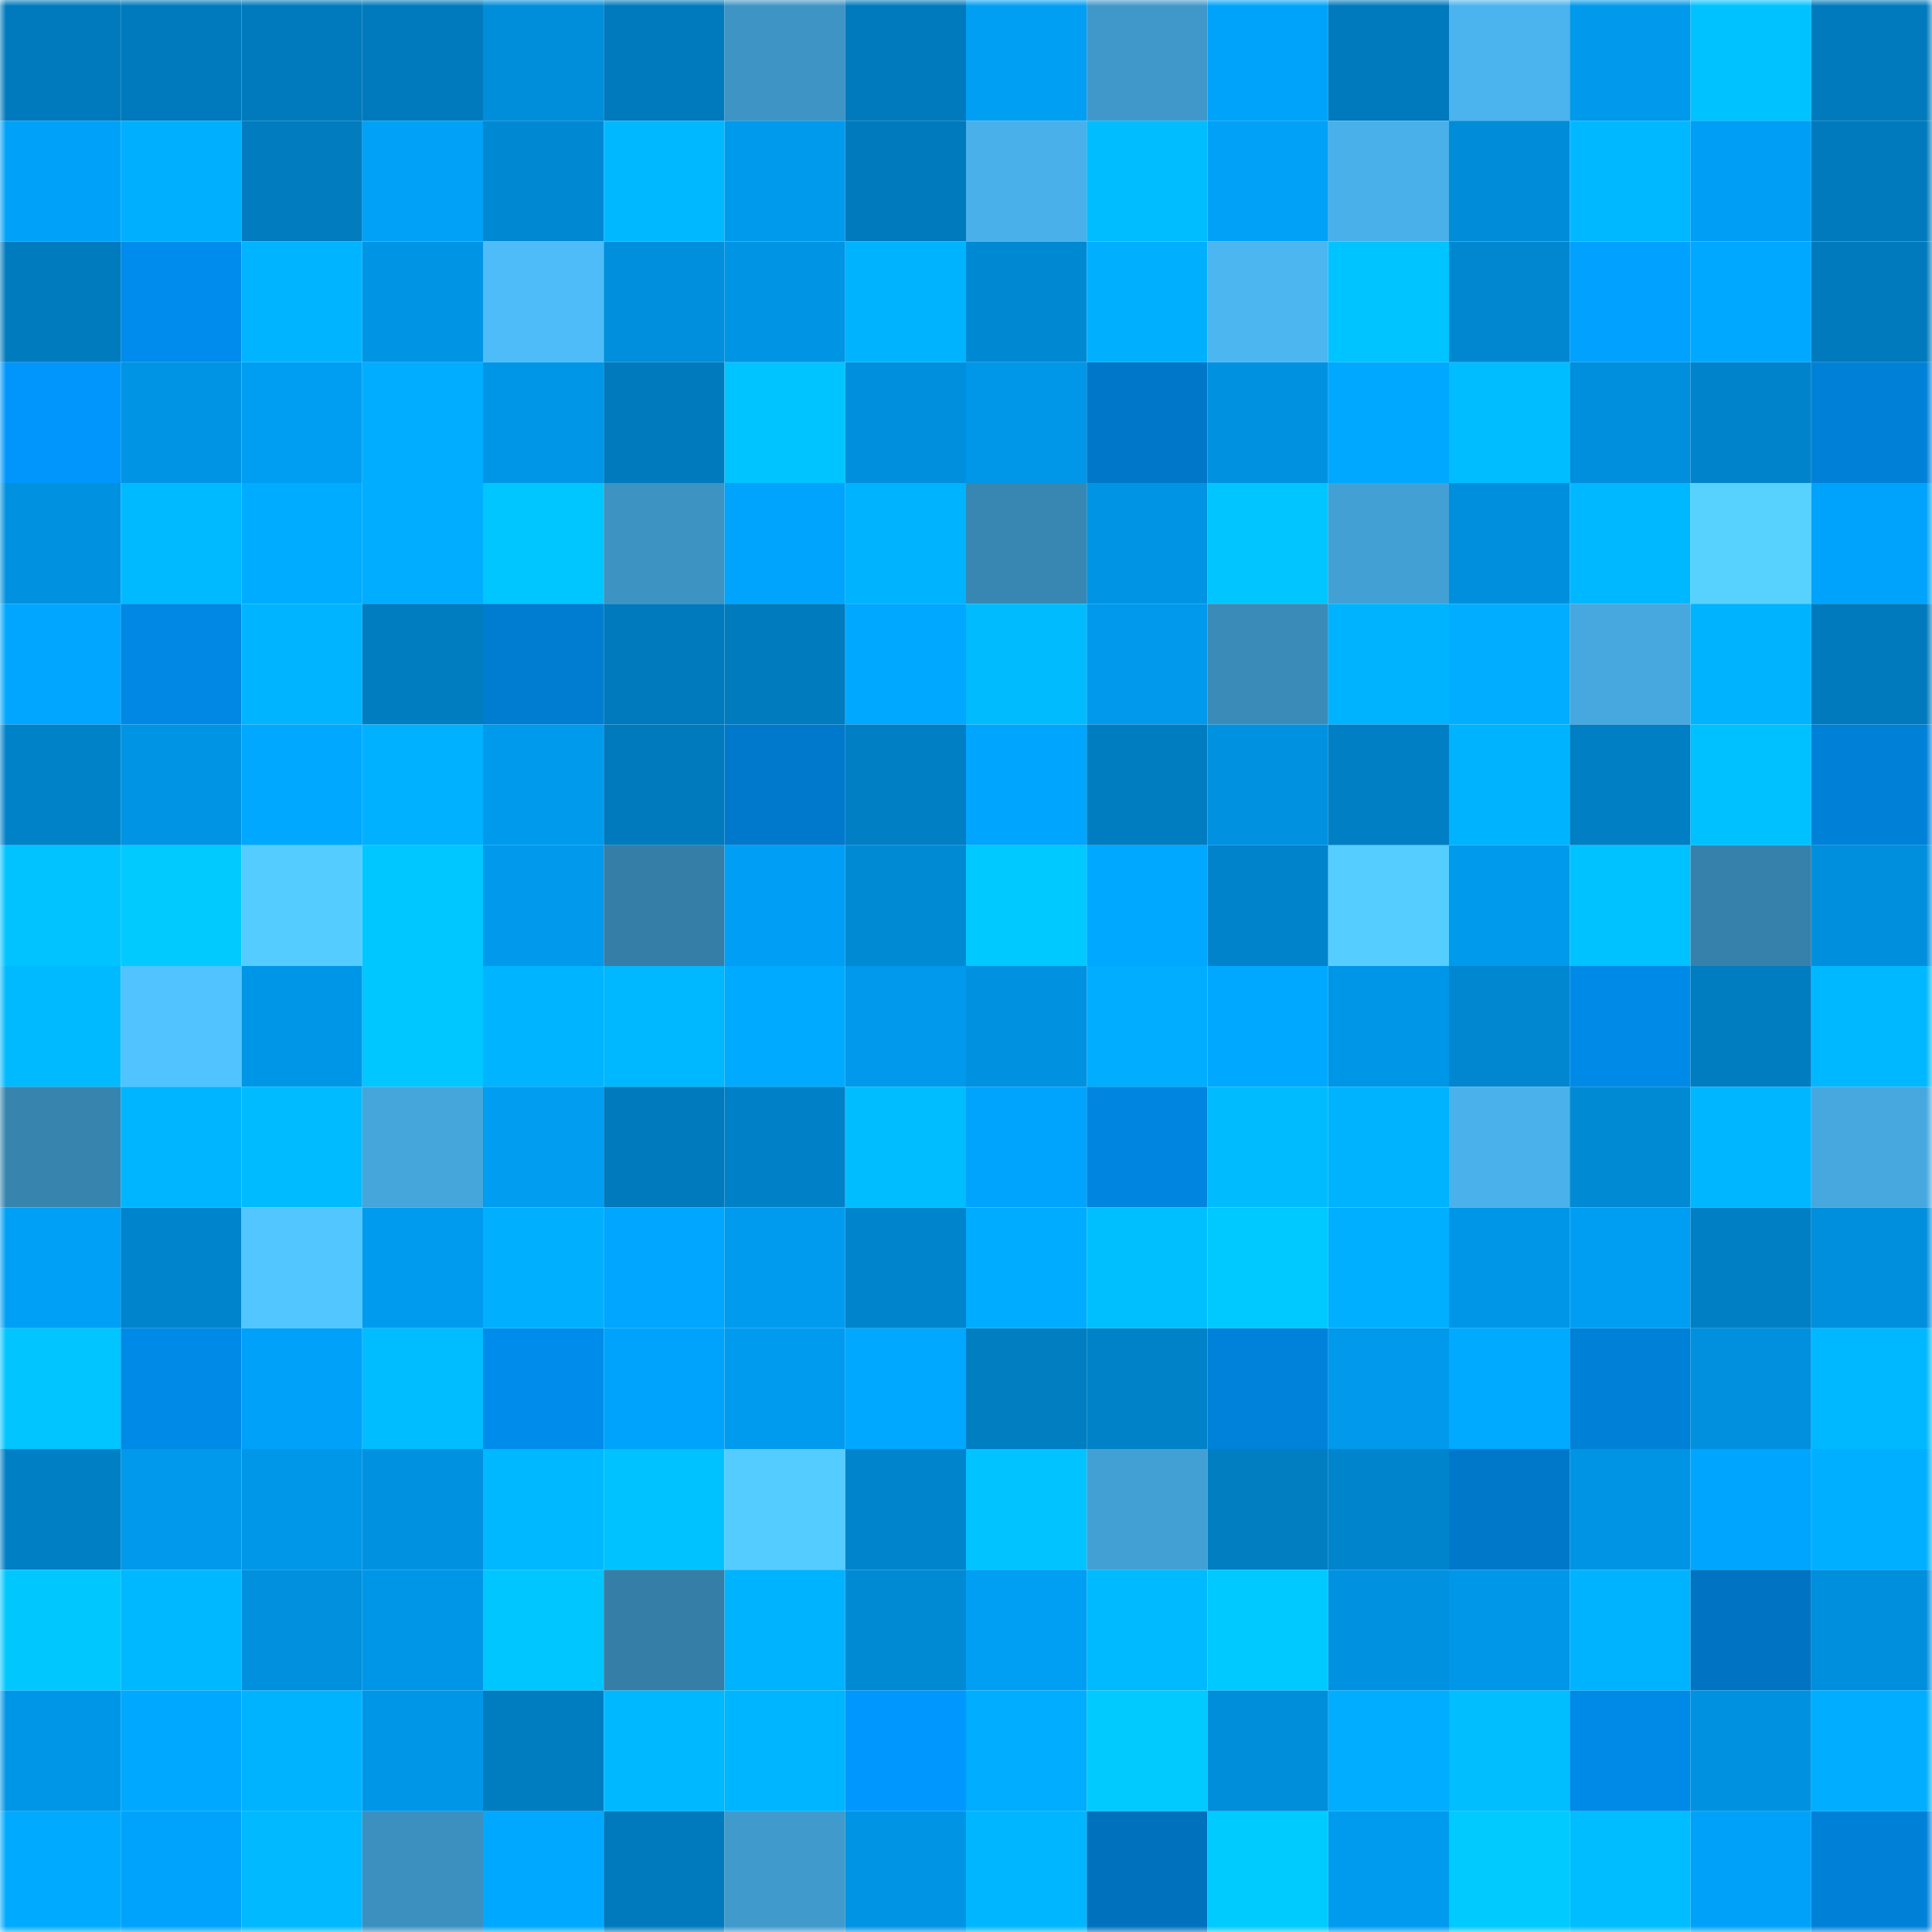 <svg viewBox="0 0 160 160" fill="none" role="img" xmlns="http://www.w3.org/2000/svg" width="240" height="240" name="ens%2Cgoleoa.eth"><mask id="1845286944" mask-type="alpha" maskUnits="userSpaceOnUse" x="0" y="0" width="160" height="160"><rect width="160" height="160" fill="#FFFFFF"></rect></mask><g mask="url(#1845286944)"><rect x="0" y="0" width="10" height="10" fill="#007abc"></rect><rect x="10" y="0" width="10" height="10" fill="#007abc"></rect><rect x="20" y="0" width="10" height="10" fill="#007abc"></rect><rect x="30" y="0" width="10" height="10" fill="#007abc"></rect><rect x="40" y="0" width="10" height="10" fill="#008dda"></rect><rect x="50" y="0" width="10" height="10" fill="#007abc"></rect><rect x="60" y="0" width="10" height="10" fill="#3e94c4"></rect><rect x="70" y="0" width="10" height="10" fill="#007abc"></rect><rect x="80" y="0" width="10" height="10" fill="#009ff4"></rect><rect x="90" y="0" width="10" height="10" fill="#3f98c9"></rect><rect x="100" y="0" width="10" height="10" fill="#00a3fa"></rect><rect x="110" y="0" width="10" height="10" fill="#007abc"></rect><rect x="120" y="0" width="10" height="10" fill="#4bb3ed"></rect><rect x="130" y="0" width="10" height="10" fill="#0099eb"></rect><rect x="140" y="0" width="10" height="10" fill="#00c2ff"></rect><rect x="150" y="0" width="10" height="10" fill="#007abc"></rect><rect x="0" y="10" width="10" height="10" fill="#00a1f8"></rect><rect x="10" y="10" width="10" height="10" fill="#00b0ff"></rect><rect x="20" y="10" width="10" height="10" fill="#007cbf"></rect><rect x="30" y="10" width="10" height="10" fill="#00a1f7"></rect><rect x="40" y="10" width="10" height="10" fill="#0089d3"></rect><rect x="50" y="10" width="10" height="10" fill="#00b8ff"></rect><rect x="60" y="10" width="10" height="10" fill="#009aed"></rect><rect x="70" y="10" width="10" height="10" fill="#007abc"></rect><rect x="80" y="10" width="10" height="10" fill="#4ab0e9"></rect><rect x="90" y="10" width="10" height="10" fill="#00bdff"></rect><rect x="100" y="10" width="10" height="10" fill="#00a1f7"></rect><rect x="110" y="10" width="10" height="10" fill="#49b0e9"></rect><rect x="120" y="10" width="10" height="10" fill="#008cd8"></rect><rect x="130" y="10" width="10" height="10" fill="#00b8ff"></rect><rect x="140" y="10" width="10" height="10" fill="#009ef4"></rect><rect x="150" y="10" width="10" height="10" fill="#007abc"></rect><rect x="0" y="20" width="10" height="10" fill="#007bbd"></rect><rect x="10" y="20" width="10" height="10" fill="#008cec"></rect><rect x="20" y="20" width="10" height="10" fill="#00b4ff"></rect><rect x="30" y="20" width="10" height="10" fill="#0094e4"></rect><rect x="40" y="20" width="10" height="10" fill="#4ebcf8"></rect><rect x="50" y="20" width="10" height="10" fill="#008fdc"></rect><rect x="60" y="20" width="10" height="10" fill="#0094e4"></rect><rect x="70" y="20" width="10" height="10" fill="#00b3ff"></rect><rect x="80" y="20" width="10" height="10" fill="#0089d3"></rect><rect x="90" y="20" width="10" height="10" fill="#00b0ff"></rect><rect x="100" y="20" width="10" height="10" fill="#4cb6f0"></rect><rect x="110" y="20" width="10" height="10" fill="#00c4ff"></rect><rect x="120" y="20" width="10" height="10" fill="#0087d0"></rect><rect x="130" y="20" width="10" height="10" fill="#00a1ff"></rect><rect x="140" y="20" width="10" height="10" fill="#00a8ff"></rect><rect x="150" y="20" width="10" height="10" fill="#007abc"></rect><rect x="0" y="30" width="10" height="10" fill="#0096fc"></rect><rect x="10" y="30" width="10" height="10" fill="#0094e4"></rect><rect x="20" y="30" width="10" height="10" fill="#009ef3"></rect><rect x="30" y="30" width="10" height="10" fill="#00adff"></rect><rect x="40" y="30" width="10" height="10" fill="#0096e7"></rect><rect x="50" y="30" width="10" height="10" fill="#007abc"></rect><rect x="60" y="30" width="10" height="10" fill="#00c4ff"></rect><rect x="70" y="30" width="10" height="10" fill="#008fdc"></rect><rect x="80" y="30" width="10" height="10" fill="#0097e9"></rect><rect x="90" y="30" width="10" height="10" fill="#0077c9"></rect><rect x="100" y="30" width="10" height="10" fill="#0092e0"></rect><rect x="110" y="30" width="10" height="10" fill="#00a8ff"></rect><rect x="120" y="30" width="10" height="10" fill="#00bdff"></rect><rect x="130" y="30" width="10" height="10" fill="#008fdc"></rect><rect x="140" y="30" width="10" height="10" fill="#0083ca"></rect><rect x="150" y="30" width="10" height="10" fill="#0081d8"></rect><rect x="0" y="40" width="10" height="10" fill="#0092e0"></rect><rect x="10" y="40" width="10" height="10" fill="#00baff"></rect><rect x="20" y="40" width="10" height="10" fill="#00acff"></rect><rect x="30" y="40" width="10" height="10" fill="#00adff"></rect><rect x="40" y="40" width="10" height="10" fill="#00c6ff"></rect><rect x="50" y="40" width="10" height="10" fill="#3d93c2"></rect><rect x="60" y="40" width="10" height="10" fill="#00a4fd"></rect><rect x="70" y="40" width="10" height="10" fill="#00b3ff"></rect><rect x="80" y="40" width="10" height="10" fill="#3887b2"></rect><rect x="90" y="40" width="10" height="10" fill="#0094e4"></rect><rect x="100" y="40" width="10" height="10" fill="#00c5ff"></rect><rect x="110" y="40" width="10" height="10" fill="#43a0d4"></rect><rect x="120" y="40" width="10" height="10" fill="#008fdc"></rect><rect x="130" y="40" width="10" height="10" fill="#00b8ff"></rect><rect x="140" y="40" width="10" height="10" fill="#57d2ff"></rect><rect x="150" y="40" width="10" height="10" fill="#00a3fb"></rect><rect x="0" y="50" width="10" height="10" fill="#00a6ff"></rect><rect x="10" y="50" width="10" height="10" fill="#0088e4"></rect><rect x="20" y="50" width="10" height="10" fill="#00b4ff"></rect><rect x="30" y="50" width="10" height="10" fill="#007dc0"></rect><rect x="40" y="50" width="10" height="10" fill="#007dd1"></rect><rect x="50" y="50" width="10" height="10" fill="#007abc"></rect><rect x="60" y="50" width="10" height="10" fill="#007bbd"></rect><rect x="70" y="50" width="10" height="10" fill="#00a8ff"></rect><rect x="80" y="50" width="10" height="10" fill="#00bcff"></rect><rect x="90" y="50" width="10" height="10" fill="#0099eb"></rect><rect x="100" y="50" width="10" height="10" fill="#3a8bb7"></rect><rect x="110" y="50" width="10" height="10" fill="#00b3ff"></rect><rect x="120" y="50" width="10" height="10" fill="#00adff"></rect><rect x="130" y="50" width="10" height="10" fill="#46a8de"></rect><rect x="140" y="50" width="10" height="10" fill="#00b3ff"></rect><rect x="150" y="50" width="10" height="10" fill="#007abc"></rect><rect x="0" y="60" width="10" height="10" fill="#0082c8"></rect><rect x="10" y="60" width="10" height="10" fill="#0094e4"></rect><rect x="20" y="60" width="10" height="10" fill="#00a8ff"></rect><rect x="30" y="60" width="10" height="10" fill="#00b1ff"></rect><rect x="40" y="60" width="10" height="10" fill="#009aed"></rect><rect x="50" y="60" width="10" height="10" fill="#007abc"></rect><rect x="60" y="60" width="10" height="10" fill="#0079cc"></rect><rect x="70" y="60" width="10" height="10" fill="#007fc4"></rect><rect x="80" y="60" width="10" height="10" fill="#00a5fe"></rect><rect x="90" y="60" width="10" height="10" fill="#007dc0"></rect><rect x="100" y="60" width="10" height="10" fill="#0091e0"></rect><rect x="110" y="60" width="10" height="10" fill="#007fc4"></rect><rect x="120" y="60" width="10" height="10" fill="#00b3ff"></rect><rect x="130" y="60" width="10" height="10" fill="#007fc4"></rect><rect x="140" y="60" width="10" height="10" fill="#00c1ff"></rect><rect x="150" y="60" width="10" height="10" fill="#0081d8"></rect><rect x="0" y="70" width="10" height="10" fill="#00c3ff"></rect><rect x="10" y="70" width="10" height="10" fill="#00caff"></rect><rect x="20" y="70" width="10" height="10" fill="#55ccff"></rect><rect x="30" y="70" width="10" height="10" fill="#00c7ff"></rect><rect x="40" y="70" width="10" height="10" fill="#0099eb"></rect><rect x="50" y="70" width="10" height="10" fill="#357ea7"></rect><rect x="60" y="70" width="10" height="10" fill="#009ff5"></rect><rect x="70" y="70" width="10" height="10" fill="#008ad4"></rect><rect x="80" y="70" width="10" height="10" fill="#00c9ff"></rect><rect x="90" y="70" width="10" height="10" fill="#00a8ff"></rect><rect x="100" y="70" width="10" height="10" fill="#0083ca"></rect><rect x="110" y="70" width="10" height="10" fill="#55cdff"></rect><rect x="120" y="70" width="10" height="10" fill="#009aed"></rect><rect x="130" y="70" width="10" height="10" fill="#00c2ff"></rect><rect x="140" y="70" width="10" height="10" fill="#3681ab"></rect><rect x="150" y="70" width="10" height="10" fill="#008fdc"></rect><rect x="0" y="80" width="10" height="10" fill="#00baff"></rect><rect x="10" y="80" width="10" height="10" fill="#51c3ff"></rect><rect x="20" y="80" width="10" height="10" fill="#0096e7"></rect><rect x="30" y="80" width="10" height="10" fill="#00c7ff"></rect><rect x="40" y="80" width="10" height="10" fill="#00b4ff"></rect><rect x="50" y="80" width="10" height="10" fill="#00b8ff"></rect><rect x="60" y="80" width="10" height="10" fill="#00abff"></rect><rect x="70" y="80" width="10" height="10" fill="#0099eb"></rect><rect x="80" y="80" width="10" height="10" fill="#0092e1"></rect><rect x="90" y="80" width="10" height="10" fill="#00adff"></rect><rect x="100" y="80" width="10" height="10" fill="#00a9ff"></rect><rect x="110" y="80" width="10" height="10" fill="#0096e8"></rect><rect x="120" y="80" width="10" height="10" fill="#0087d0"></rect><rect x="130" y="80" width="10" height="10" fill="#008ae8"></rect><rect x="140" y="80" width="10" height="10" fill="#007dc0"></rect><rect x="150" y="80" width="10" height="10" fill="#00b8ff"></rect><rect x="0" y="90" width="10" height="10" fill="#3785af"></rect><rect x="10" y="90" width="10" height="10" fill="#00b5ff"></rect><rect x="20" y="90" width="10" height="10" fill="#00bbff"></rect><rect x="30" y="90" width="10" height="10" fill="#45a6db"></rect><rect x="40" y="90" width="10" height="10" fill="#009df1"></rect><rect x="50" y="90" width="10" height="10" fill="#007abc"></rect><rect x="60" y="90" width="10" height="10" fill="#0080c6"></rect><rect x="70" y="90" width="10" height="10" fill="#00bdff"></rect><rect x="80" y="90" width="10" height="10" fill="#00a4fc"></rect><rect x="90" y="90" width="10" height="10" fill="#0085e0"></rect><rect x="100" y="90" width="10" height="10" fill="#00bcff"></rect><rect x="110" y="90" width="10" height="10" fill="#00b3ff"></rect><rect x="120" y="90" width="10" height="10" fill="#4ab1ea"></rect><rect x="130" y="90" width="10" height="10" fill="#008ad4"></rect><rect x="140" y="90" width="10" height="10" fill="#00b6ff"></rect><rect x="150" y="90" width="10" height="10" fill="#46a8de"></rect><rect x="0" y="100" width="10" height="10" fill="#00a0f6"></rect><rect x="10" y="100" width="10" height="10" fill="#0084cc"></rect><rect x="20" y="100" width="10" height="10" fill="#52c6ff"></rect><rect x="30" y="100" width="10" height="10" fill="#009bef"></rect><rect x="40" y="100" width="10" height="10" fill="#00b0ff"></rect><rect x="50" y="100" width="10" height="10" fill="#00a6ff"></rect><rect x="60" y="100" width="10" height="10" fill="#009bee"></rect><rect x="70" y="100" width="10" height="10" fill="#0084cc"></rect><rect x="80" y="100" width="10" height="10" fill="#00acff"></rect><rect x="90" y="100" width="10" height="10" fill="#00bfff"></rect><rect x="100" y="100" width="10" height="10" fill="#00c9ff"></rect><rect x="110" y="100" width="10" height="10" fill="#00afff"></rect><rect x="120" y="100" width="10" height="10" fill="#0096e7"></rect><rect x="130" y="100" width="10" height="10" fill="#009ef3"></rect><rect x="140" y="100" width="10" height="10" fill="#007fc4"></rect><rect x="150" y="100" width="10" height="10" fill="#008fdc"></rect><rect x="0" y="110" width="10" height="10" fill="#00c5ff"></rect><rect x="10" y="110" width="10" height="10" fill="#008ae8"></rect><rect x="20" y="110" width="10" height="10" fill="#00a1f8"></rect><rect x="30" y="110" width="10" height="10" fill="#00bdff"></rect><rect x="40" y="110" width="10" height="10" fill="#008ceb"></rect><rect x="50" y="110" width="10" height="10" fill="#00a3fb"></rect><rect x="60" y="110" width="10" height="10" fill="#009bef"></rect><rect x="70" y="110" width="10" height="10" fill="#00a8ff"></rect><rect x="80" y="110" width="10" height="10" fill="#007ec2"></rect><rect x="90" y="110" width="10" height="10" fill="#0082c8"></rect><rect x="100" y="110" width="10" height="10" fill="#0082da"></rect><rect x="110" y="110" width="10" height="10" fill="#0099eb"></rect><rect x="120" y="110" width="10" height="10" fill="#00aaff"></rect><rect x="130" y="110" width="10" height="10" fill="#0081d8"></rect><rect x="140" y="110" width="10" height="10" fill="#0090de"></rect><rect x="150" y="110" width="10" height="10" fill="#00b8ff"></rect><rect x="0" y="120" width="10" height="10" fill="#007fc4"></rect><rect x="10" y="120" width="10" height="10" fill="#0099eb"></rect><rect x="20" y="120" width="10" height="10" fill="#0097e8"></rect><rect x="30" y="120" width="10" height="10" fill="#0091e0"></rect><rect x="40" y="120" width="10" height="10" fill="#00b8ff"></rect><rect x="50" y="120" width="10" height="10" fill="#00c2ff"></rect><rect x="60" y="120" width="10" height="10" fill="#55ccff"></rect><rect x="70" y="120" width="10" height="10" fill="#0084cc"></rect><rect x="80" y="120" width="10" height="10" fill="#00c3ff"></rect><rect x="90" y="120" width="10" height="10" fill="#43a0d4"></rect><rect x="100" y="120" width="10" height="10" fill="#007ec2"></rect><rect x="110" y="120" width="10" height="10" fill="#0084cc"></rect><rect x="120" y="120" width="10" height="10" fill="#0078ca"></rect><rect x="130" y="120" width="10" height="10" fill="#0094e4"></rect><rect x="140" y="120" width="10" height="10" fill="#00a5fe"></rect><rect x="150" y="120" width="10" height="10" fill="#00afff"></rect><rect x="0" y="130" width="10" height="10" fill="#00c8ff"></rect><rect x="10" y="130" width="10" height="10" fill="#00b8ff"></rect><rect x="20" y="130" width="10" height="10" fill="#0090dd"></rect><rect x="30" y="130" width="10" height="10" fill="#0096e8"></rect><rect x="40" y="130" width="10" height="10" fill="#00c6ff"></rect><rect x="50" y="130" width="10" height="10" fill="#357ea7"></rect><rect x="60" y="130" width="10" height="10" fill="#00b3ff"></rect><rect x="70" y="130" width="10" height="10" fill="#008ad4"></rect><rect x="80" y="130" width="10" height="10" fill="#009ff4"></rect><rect x="90" y="130" width="10" height="10" fill="#00baff"></rect><rect x="100" y="130" width="10" height="10" fill="#00c9ff"></rect><rect x="110" y="130" width="10" height="10" fill="#0091e0"></rect><rect x="120" y="130" width="10" height="10" fill="#0097e9"></rect><rect x="130" y="130" width="10" height="10" fill="#00b3ff"></rect><rect x="140" y="130" width="10" height="10" fill="#0074c3"></rect><rect x="150" y="130" width="10" height="10" fill="#008fdc"></rect><rect x="0" y="140" width="10" height="10" fill="#0096e7"></rect><rect x="10" y="140" width="10" height="10" fill="#00a8ff"></rect><rect x="20" y="140" width="10" height="10" fill="#00b3ff"></rect><rect x="30" y="140" width="10" height="10" fill="#0096e8"></rect><rect x="40" y="140" width="10" height="10" fill="#007dc1"></rect><rect x="50" y="140" width="10" height="10" fill="#00b8ff"></rect><rect x="60" y="140" width="10" height="10" fill="#00b5ff"></rect><rect x="70" y="140" width="10" height="10" fill="#0098ff"></rect><rect x="80" y="140" width="10" height="10" fill="#00adff"></rect><rect x="90" y="140" width="10" height="10" fill="#00caff"></rect><rect x="100" y="140" width="10" height="10" fill="#008dda"></rect><rect x="110" y="140" width="10" height="10" fill="#00adff"></rect><rect x="120" y="140" width="10" height="10" fill="#00beff"></rect><rect x="130" y="140" width="10" height="10" fill="#008ae8"></rect><rect x="140" y="140" width="10" height="10" fill="#0092e0"></rect><rect x="150" y="140" width="10" height="10" fill="#00adff"></rect><rect x="0" y="150" width="10" height="10" fill="#00abff"></rect><rect x="10" y="150" width="10" height="10" fill="#00a3fb"></rect><rect x="20" y="150" width="10" height="10" fill="#00b9ff"></rect><rect x="30" y="150" width="10" height="10" fill="#3c90bf"></rect><rect x="40" y="150" width="10" height="10" fill="#00a9ff"></rect><rect x="50" y="150" width="10" height="10" fill="#007abc"></rect><rect x="60" y="150" width="10" height="10" fill="#409acc"></rect><rect x="70" y="150" width="10" height="10" fill="#0094e4"></rect><rect x="80" y="150" width="10" height="10" fill="#00b7ff"></rect><rect x="90" y="150" width="10" height="10" fill="#0071bd"></rect><rect x="100" y="150" width="10" height="10" fill="#00cbff"></rect><rect x="110" y="150" width="10" height="10" fill="#009bef"></rect><rect x="120" y="150" width="10" height="10" fill="#00caff"></rect><rect x="130" y="150" width="10" height="10" fill="#00bdff"></rect><rect x="140" y="150" width="10" height="10" fill="#00a2f9"></rect><rect x="150" y="150" width="10" height="10" fill="#0081d8"></rect></g></svg>